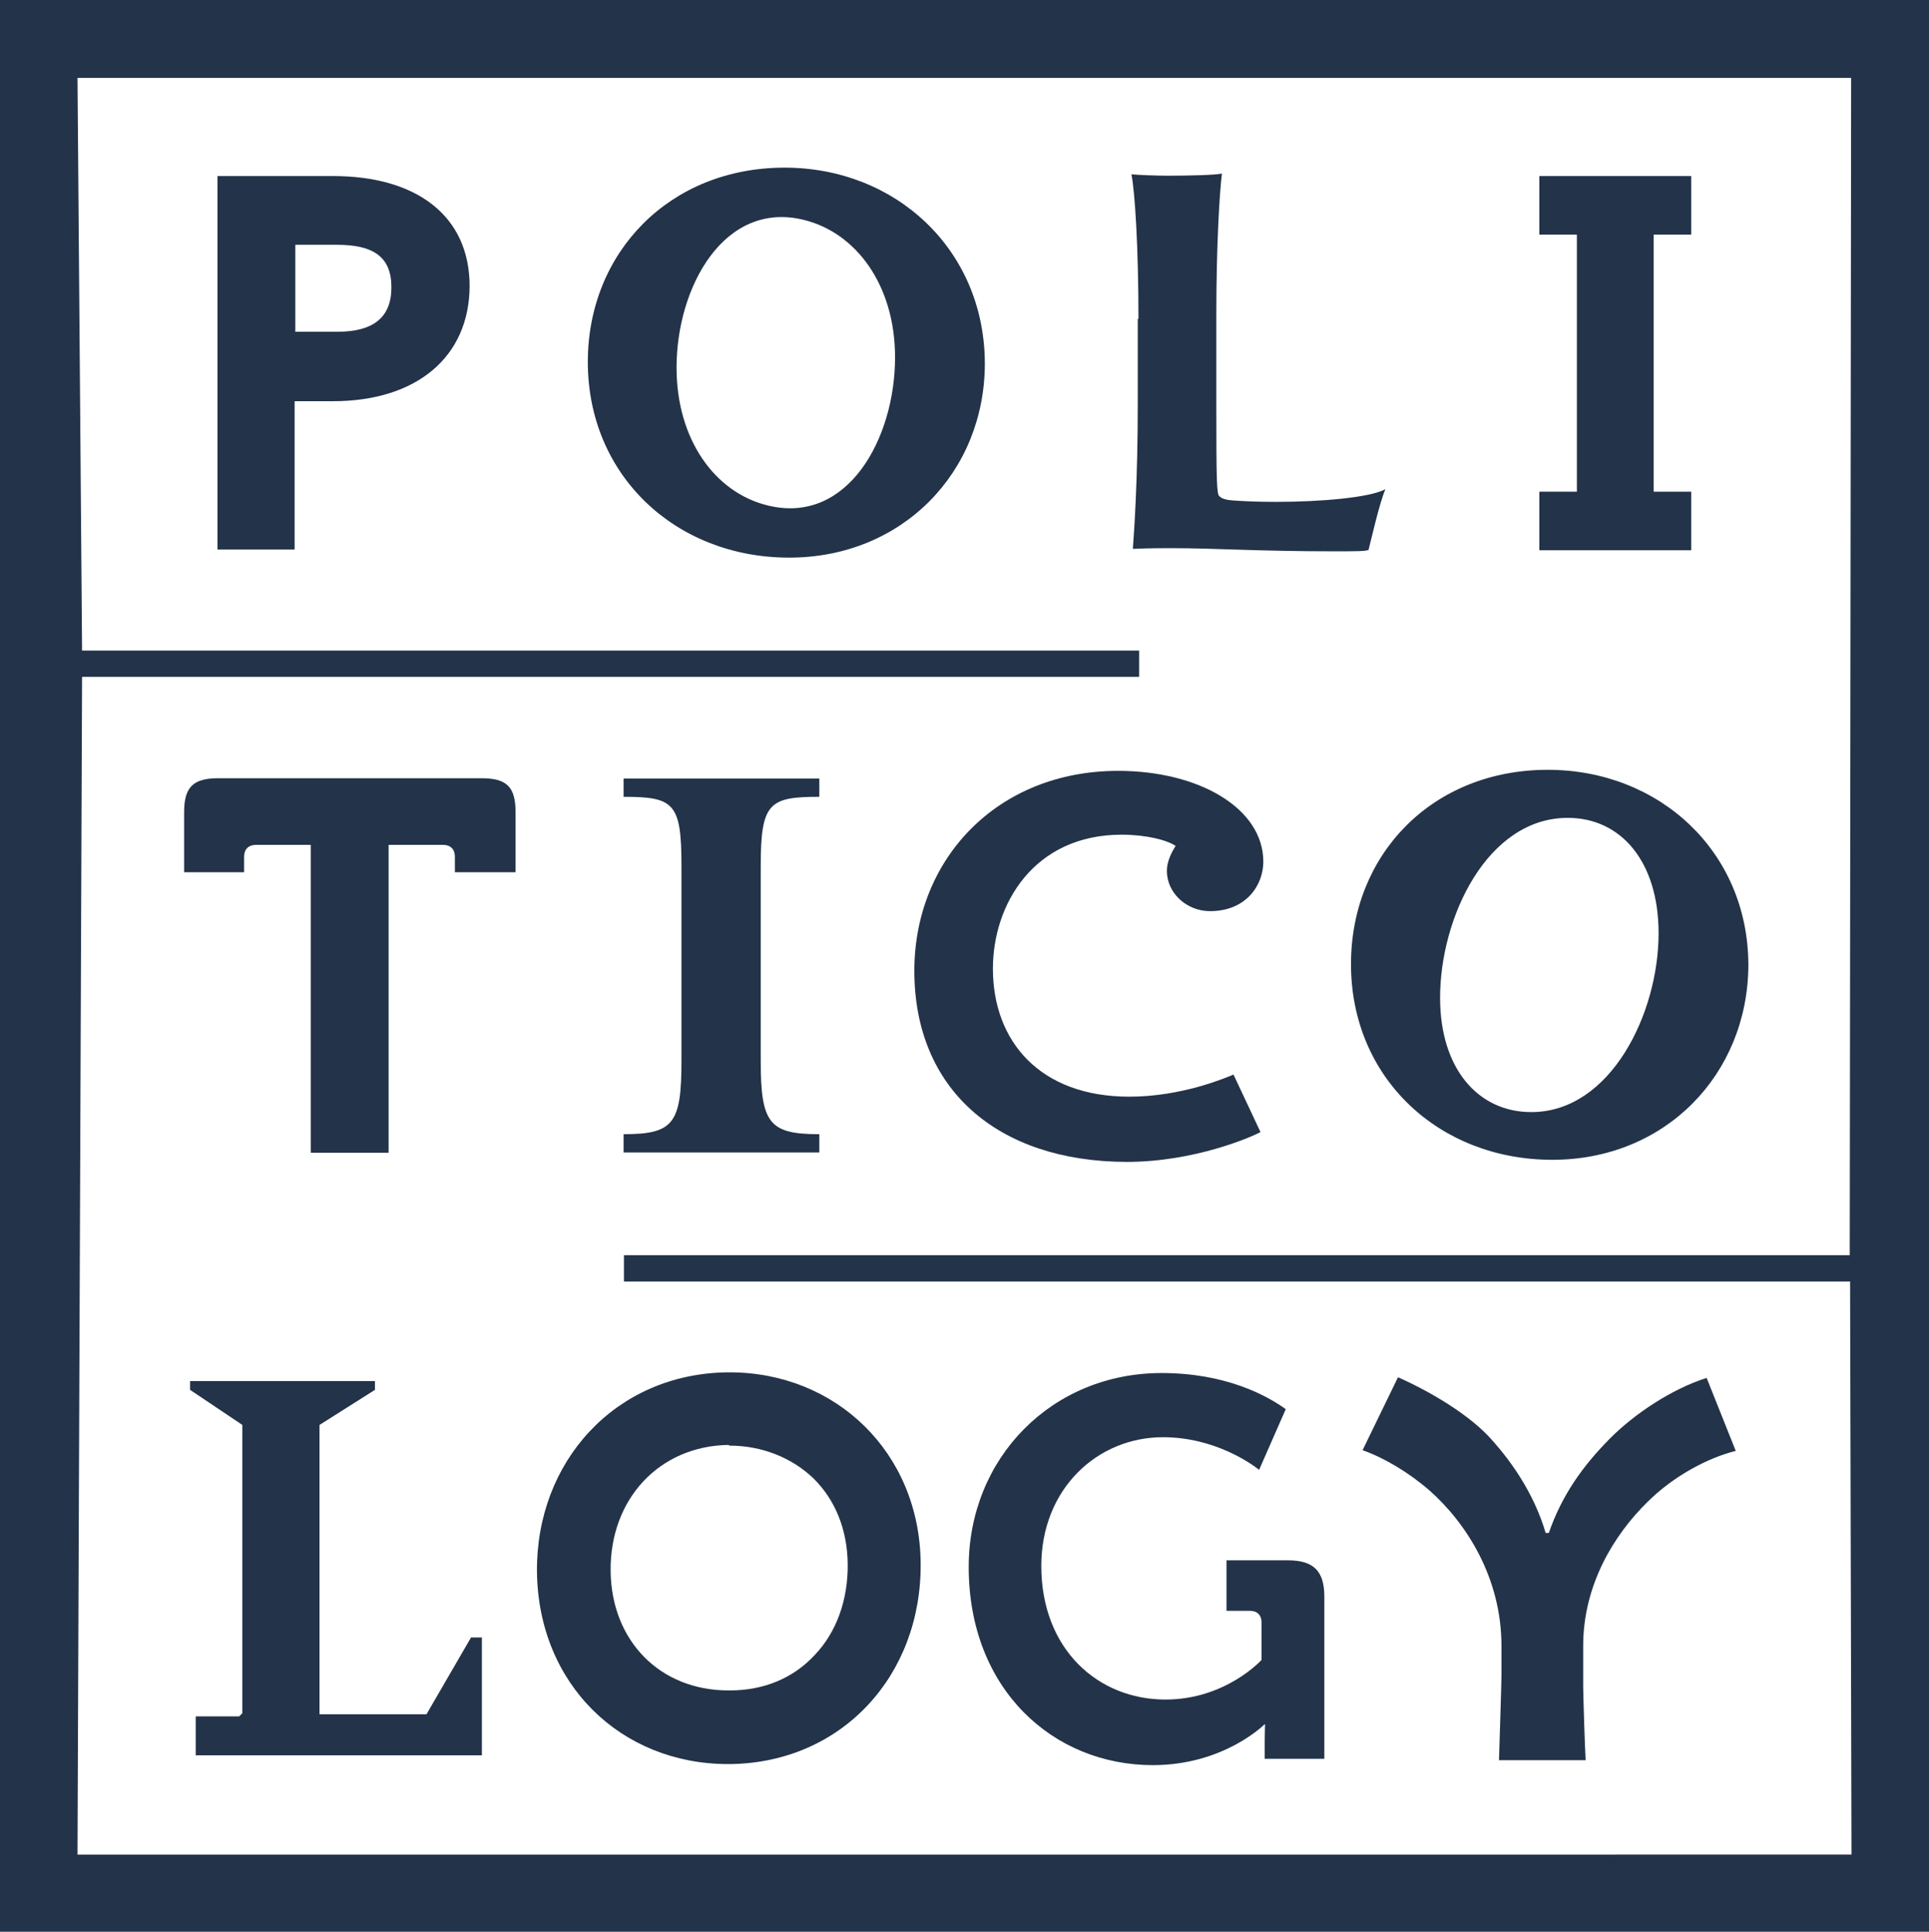 <?xml version="1.0" encoding="utf-8"?>
<!-- Generator: Adobe Illustrator 25.2.3, SVG Export Plug-In . SVG Version: 6.00 Build 0)  -->
<svg version="1.1" id="Layer_1" xmlns="http://www.w3.org/2000/svg" xmlns:xlink="http://www.w3.org/1999/xlink" x="0px" y="0px"
	 viewBox="0 0 550 550.8" style="enable-background:new 0 0 550 550.8;" xml:space="preserve">
<style type="text/css">
	.st0{fill:#233349;}
</style>
<path class="st0" d="M527.9,0H22.1H0v22.2v506.5v22.2h22.1h505.7H550v-22.2V22.2V0H527.9z M22.1,528.6L23.4,193h301.4v-7.5H23.4
	L22.1,22.2h505.7l-0.4,335.7H177.9v7.5h349.6l0.4,163.4H22.1z"/>
<path class="st0" d="M94.9,114.4H84v42.3H62V50.2H95c23.7,0,38.9,11.3,38.9,31.4C133.8,101.7,118.9,114.4,94.9,114.4z M96.1,69.8
	H84.2v24.8h11.9c10.4,0,15.5-4.1,15.5-12.7C111.6,73.2,106.4,69.8,96.1,69.8z"/>
<path class="st0" d="M324.6,90.9c0-20.3-1-36.2-2-41.2c1.9,0.2,7.1,0.4,10.4,0.4c6.5,0,13.4-0.2,15.4-0.6
	c-0.7,5.5-1.6,20.9-1.6,40.5v23.9c0,23.7,0.1,27.1,0.9,27.6c0.6,0.7,2.1,1.1,3.9,1.2c3,0.2,6.5,0.4,12.2,0.4
	c12.8,0,26.7-1.2,31.2-3.6c-1.7,4-3.9,13.8-4.8,17.3c-0.9,0.4-3.4,0.4-10.2,0.4c-21.1,0-33.8-0.9-45.8-0.9c-6,0-9.1,0.1-11.2,0.2
	c0.4-5.2,1.4-19.9,1.4-41.1V90.9H324.6z"/>
<path class="st0" d="M438.9,140.2h10.7V66.9h-10.7V50.2h43.3v16.7h-10.7v73.3h10.7v16.7h-43.3V140.2z"/>
<path class="st0" d="M442.6,330.7c-32.3,0-57.4-23.3-57.4-55.8c0-31.3,23.2-55.4,56.1-55.4c31.8,0,57.2,23.3,57.2,55.8
	C498.3,306.3,474.9,330.7,442.6,330.7z M436.6,317.1c22.6,0,36.3-28.1,36.3-51c0-20.4-10.7-32.9-25.9-32.9
	c-22.9,0-36.4,28.3-36.4,51.3C410.6,304.8,421.5,317.1,436.6,317.1z"/>
<path class="st0" d="M55.8,489.4h12.4l0.9-0.9v-82.2l-14.9-10v-2.5h52.7v2.5l-15.8,10v82.5h30.5l12.7-21.9h3.1v33.6H55.8V489.4z"/>
<path class="st0" d="M427.4,501.8c0.1-3.5,0.7-22,0.7-23.9v-8.6c0-19.5-10.1-35.1-20.5-44.3c-6-5.2-12.9-9.3-19.1-11.5l10.1-20.8
	c9.2,4.1,19.4,10.2,25.6,16.6c6.2,6.6,13.1,16.2,16.5,27.8h0.9c3.7-10.7,9.6-19,17.3-26.8c7-7.1,17.8-14.3,27.7-17.4l8.3,20.8
	c-8,2-17.8,7.2-25.2,14.6c-9.4,9.2-18.3,23.5-18.3,41v11.6c0,2.1,0.5,18.1,0.7,21H427.4z"/>
<path class="st0" d="M367.2,444.9h-17.5v14.4h6.6c2.1,0,3.4,1.1,3.4,3.4v10.6c0,0-10.2,11.3-27.4,11.3c-19.3,0-35.4-14.4-35.4-38.1
	c0-21.9,15.9-36.7,34.7-36.7c14.8,0,25.4,7.7,27.4,9.3l7.6-17.3c-5.7-4.1-17.4-10.3-35.4-10.3c-31.3,0-55,24.2-55,55.3
	c0,34.9,24.1,56.5,52.5,56.5c20.3,0,31.8-11.6,31.8-11.6h0.2c0,0-0.1,2.2-0.1,4.6v5.2h17v-46.2C377.6,448,374.6,444.9,367.2,444.9z"
	/>
<path class="st0" d="M88.6,240.9H73c-2.1,0-3.4,1.2-3.4,3.4v4.4H52.5v-17.1c0-7.1,2.5-9.7,9.7-9.7h75.1c7.3,0,9.7,2.6,9.7,9.7v17.1
	h-17.3v-4.4c0-2.1-1.2-3.4-3.4-3.4h-15.5v87.8H88.6V240.9z"/>
<path class="st0" d="M177.8,328.6v-5.2c14.3,0,16.5-3.1,16.5-21v-55.5c0-17.9-2.1-19.7-16.5-19.7v-5.2h55.8v5.2
	c-14.3,0-16.7,1.7-16.7,19.7v55.5c0,17.9,2.4,21,16.7,21v5.2H177.8z"/>
<path class="st0" d="M260.7,276.8c0-31.7,23.5-57,58.1-57c23.1,0,41.4,10.7,41.4,25.9c0,6.6-4.8,14.1-15.2,14.1
	c-6.6,0-12.3-5.1-12.3-11.5c0-2.7,1.4-5.4,2.5-7.1c-2.5-1.7-8.5-3.2-15.4-3.2c-25,0-36.7,19.8-36.7,38.2c0,20.7,13.4,36.5,38.9,36.5
	c15,0,27.5-5.4,29.7-6.3l7.7,16.4c-2.6,1.4-18.8,8.5-38.2,8.5C284.3,331.2,260.7,310.5,260.7,276.8z"/>
<path class="st0" d="M223.7,47.8c-32.8,0-56.1,24.2-56.1,55.4c0,32.4,25.1,55.8,57.4,55.8c32.3,0,55.8-24.4,55.8-55.4
	C280.7,71.2,255.4,47.8,223.7,47.8z M218.8,144.1c-15-3.7-25.9-18.8-25.9-39.3c0-23,13.6-47.7,36.3-42.1c15,3.7,26,18.7,26,39.2
	C255.2,125,241.7,149.8,218.8,144.1z"/>
<path class="st0" d="M208,412.2c9.2,0,17.7,3.4,23.9,9.3c6.3,6.2,9.7,14.7,9.8,24.5c0.1,10.2-3.2,19.4-9.4,25.9
	c-6.1,6.6-14.5,10.1-24.2,10.1h-0.4c-19.5,0-33.4-14.1-33.6-34.1c-0.2-20.5,13.9-35.6,33.6-35.9L208,412.2z M208,391.3
	c-0.2,0-0.4,0-0.6,0c-32,0.4-54.6,25.5-54.3,56.9c0.4,32.1,24,54.8,54.5,54.8c0.2,0,0.4,0,0.6,0c31.9-0.4,54.6-25.3,54.3-57.3
	C262.2,414.1,238.3,391.3,208,391.3z"/>
</svg>
